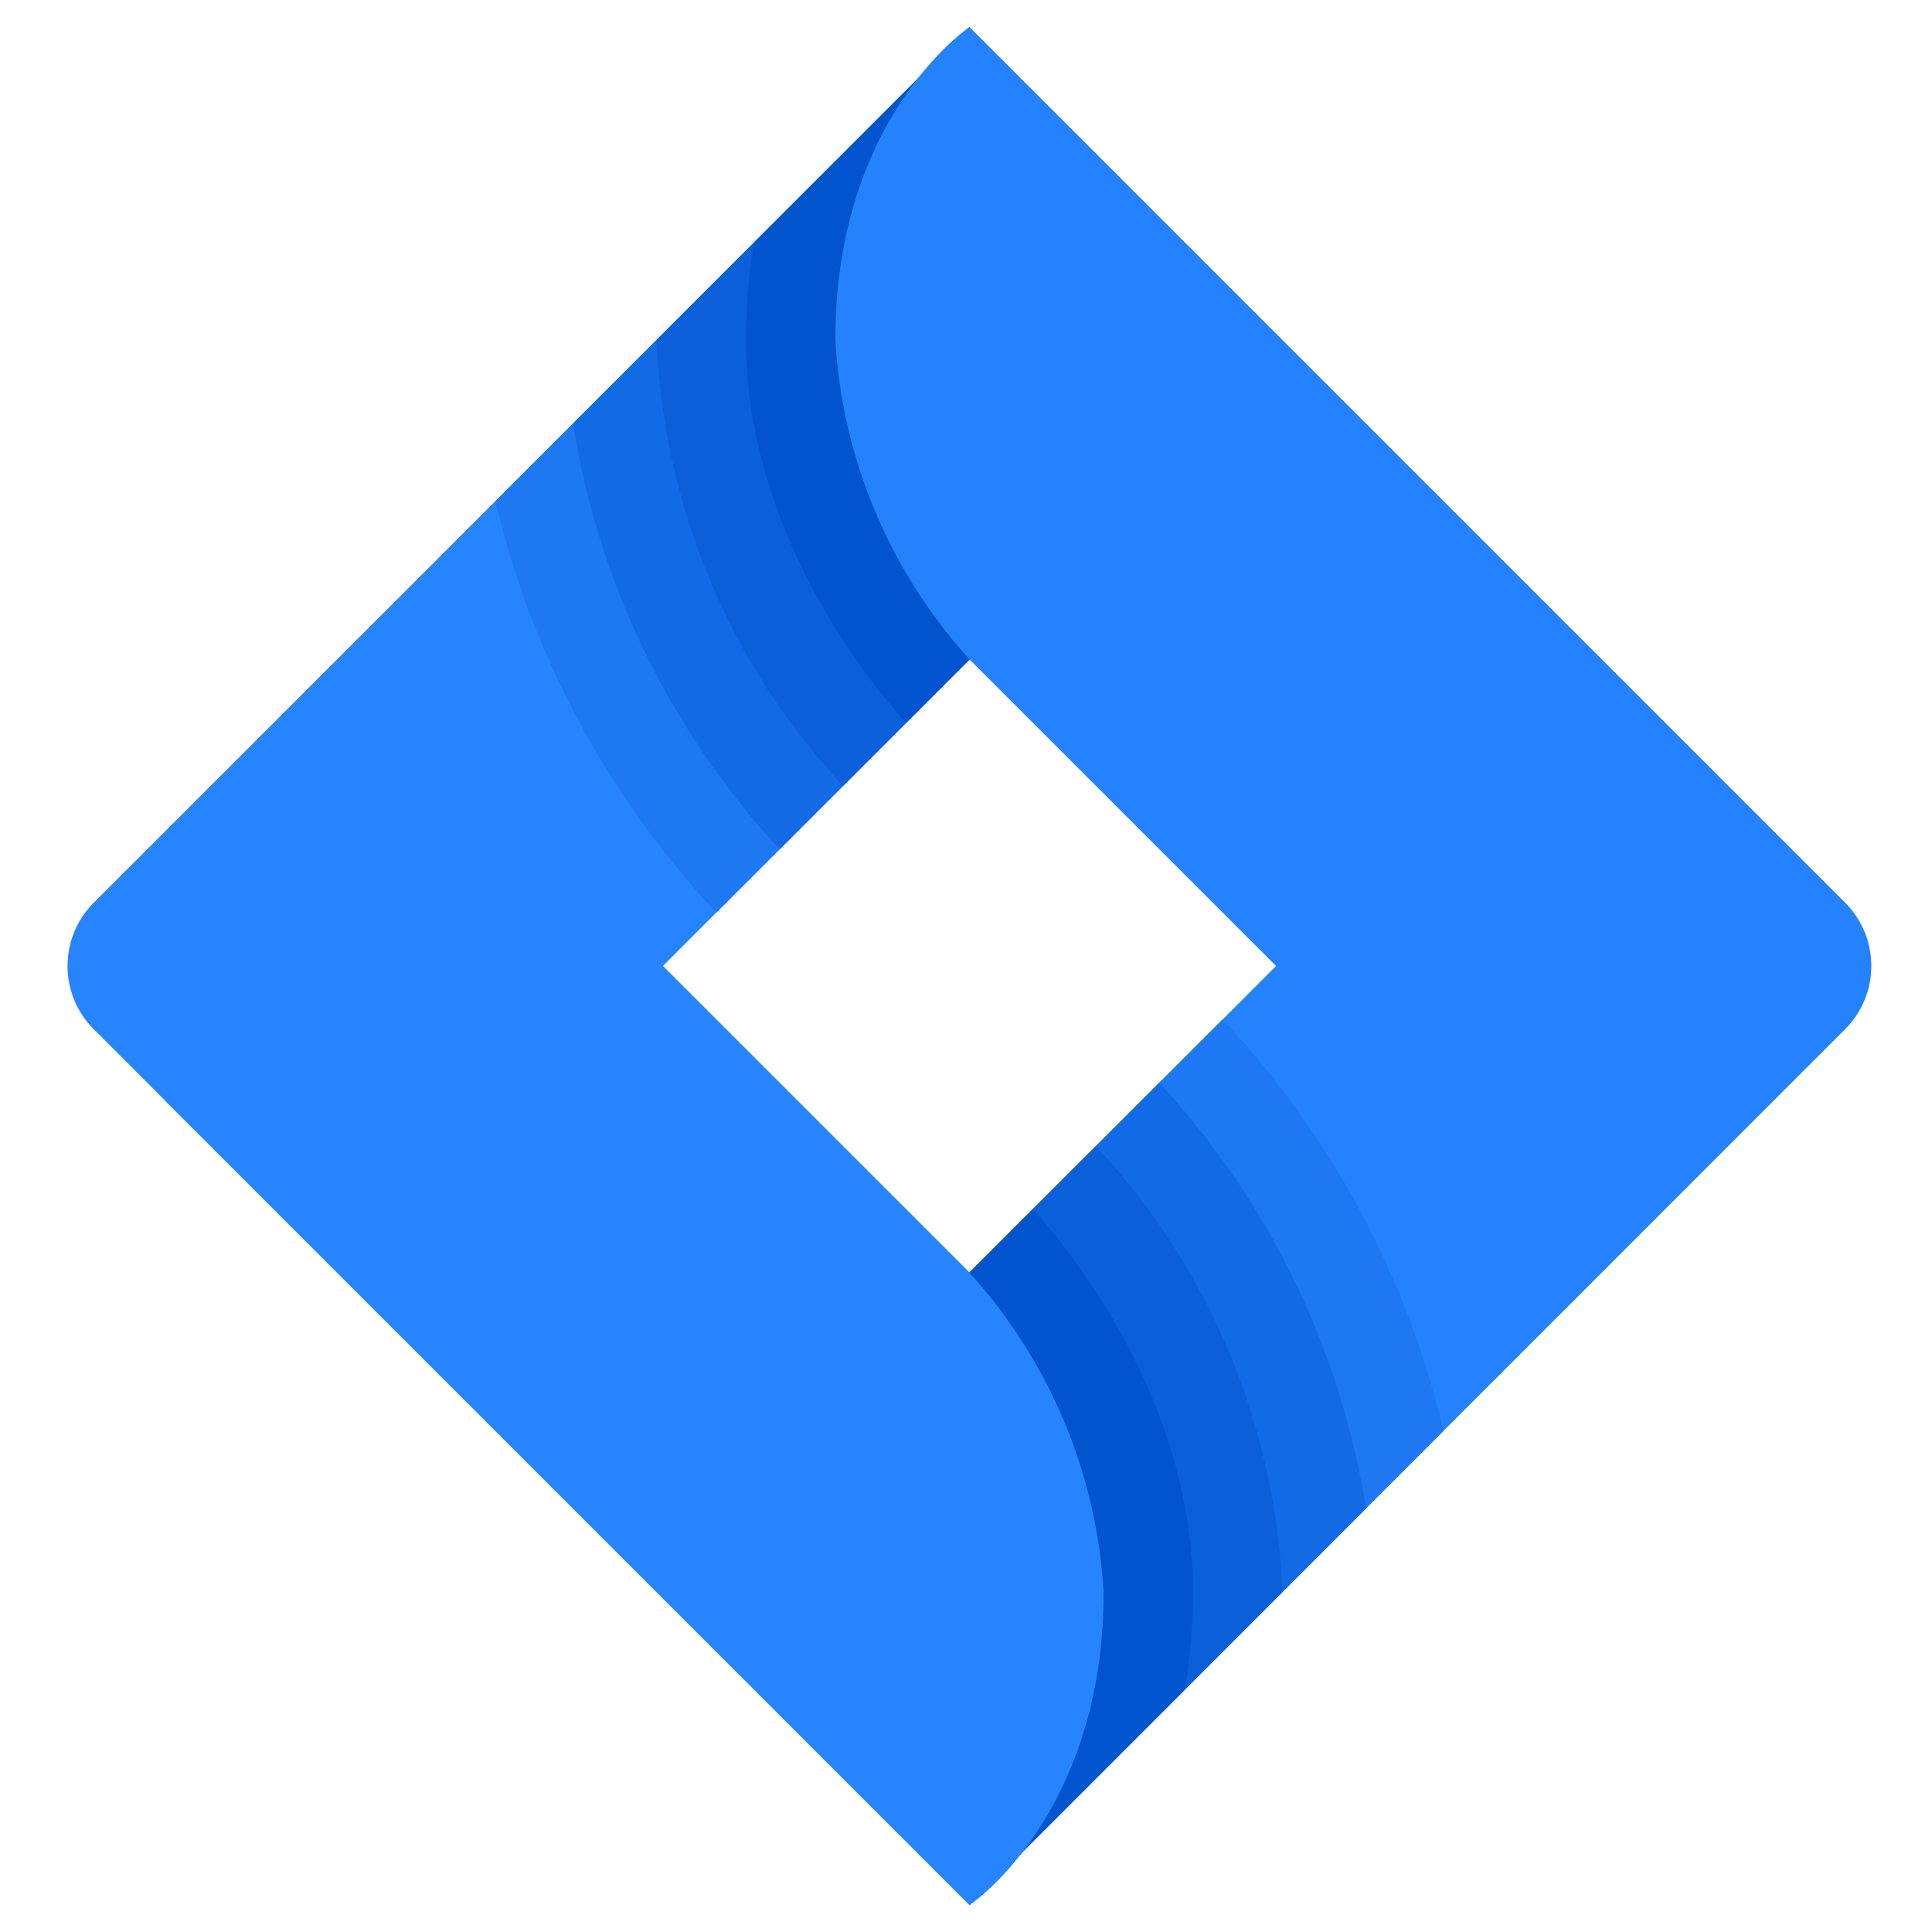 <?xml version="1.0" encoding="UTF-8"?>
<svg xmlns="http://www.w3.org/2000/svg" id="Layer_1" viewBox="0 0 200 200">
  <defs>
    <style>.cls-1{fill:#2684ff;}.cls-1,.cls-2,.cls-3,.cls-4,.cls-5,.cls-6{stroke-width:0px;}.cls-2{fill:#0b60da;}.cls-3{fill:#1d78f2;}.cls-4{fill:#2482fd;}.cls-5{fill:#126ae5;}.cls-6{fill:#0154ce;}</style>
  </defs>
  <path class="cls-1" d="m100.36,131.74l-31.74-31.74,31.74-31.74V2.8L9.7,93.45c-3.61,3.62-3.61,9.48,0,13.09l90.66,90.66s13.89-9.26,13.89-32.4c-.72-12.28-5.62-23.95-13.89-33.06Z"></path>
  <path class="cls-3" d="m73.57,93.83l.61.61,26.18-26.18V2.8l-49.07,49.07c3.69,15.68,11.37,30.13,22.28,41.97Z"></path>
  <path class="cls-5" d="m80.27,87.43l.46.46,19.64-19.64V2.8l-41.05,41.04c2.57,16.27,9.86,31.42,20.95,43.6Z"></path>
  <path class="cls-2" d="m100.36,68.26V2.8l-32.4,32.4c.71,17.2,7.56,33.57,19.31,46.15l13.09-13.09Z"></path>
  <path class="cls-6" d="m77.22,35.2c0,21.97,15.77,38.75,16.59,39.6l6.55-6.55V2.8l-22.32,22.32c-.55,3.33-.83,6.7-.82,10.08Z"></path>
  <path class="cls-4" d="m100.36,68.26l31.74,31.74-31.74,31.74v65.46l90.65-90.66c3.61-3.62,3.61-9.48,0-13.09L100.36,2.8s-13.89,9.26-13.89,32.4c.72,12.28,5.62,23.95,13.89,33.06Z"></path>
  <path class="cls-3" d="m127.14,106.17l-.61-.61-26.18,26.18v65.46l49.07-49.07c-3.69-15.68-11.37-30.13-22.28-41.97Z"></path>
  <path class="cls-5" d="m120.45,112.57l-.46-.46-19.63,19.64v65.46l41.04-41.04c-2.57-16.27-9.86-31.42-20.95-43.6Z"></path>
  <path class="cls-2" d="m100.36,131.74v65.46l32.4-32.4c-.71-17.2-7.56-33.57-19.31-46.15l-13.09,13.09Z"></path>
  <path class="cls-6" d="m123.5,164.8c0-21.97-15.77-38.75-16.6-39.6l-6.55,6.55v65.46l22.32-22.32c.55-3.33.83-6.7.82-10.08Z"></path>
  <path class="cls-1" d="m100.36,131.74l-31.74-31.74H17.04v13.89l83.32,83.32s13.89-9.26,13.89-32.4c-.72-12.28-5.62-23.95-13.89-33.06Z"></path>
</svg>
